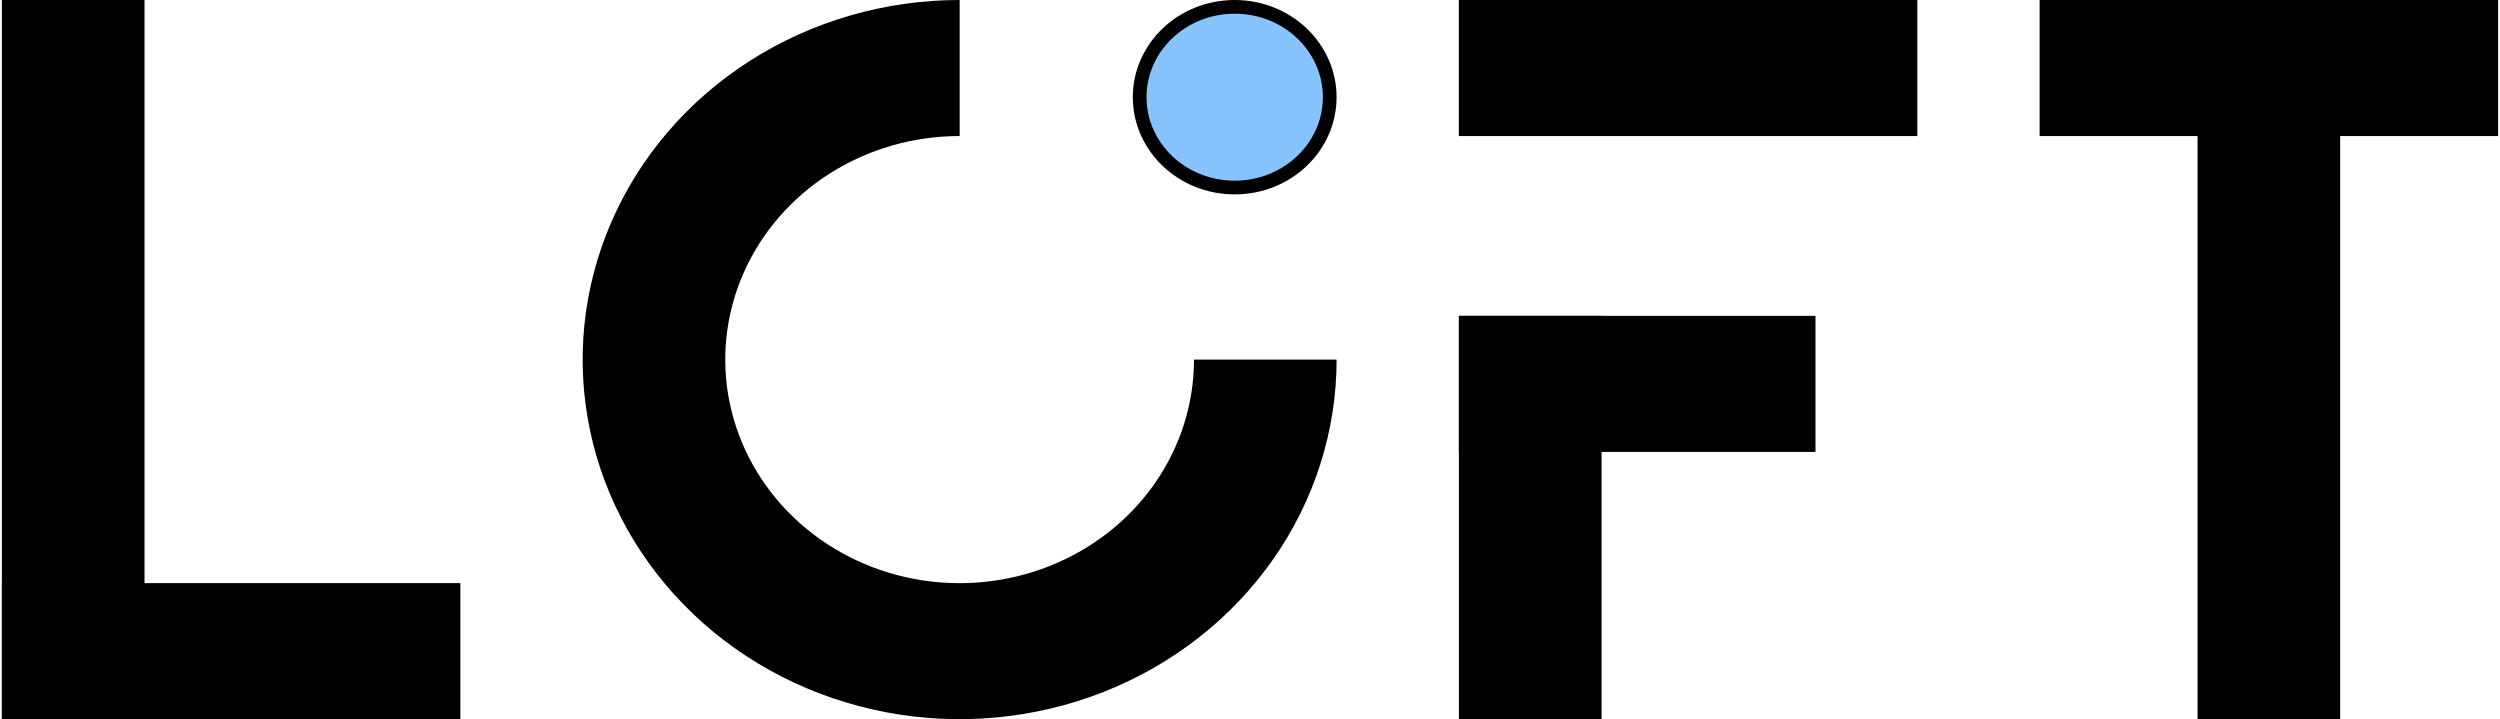 <svg width="73" height="21" viewBox="0 0 73 21" fill="none" xmlns="http://www.w3.org/2000/svg">
<g clip-path="url(#clip0_69_2)">
<path d="M39.029 10.5C39.029 12.577 38.384 14.607 37.174 16.334C35.965 18.06 34.246 19.406 32.234 20.201C30.223 20.995 28.009 21.203 25.874 20.798C23.739 20.393 21.777 19.393 20.238 17.925C18.698 16.456 17.65 14.585 17.225 12.549C16.8 10.512 17.018 8.4 17.852 6.482C18.685 4.563 20.096 2.923 21.906 1.77C23.716 0.616 25.844 -1.01501e-06 28.022 0V3.972C26.668 3.972 25.345 4.355 24.219 5.072C23.094 5.789 22.217 6.809 21.699 8.002C21.181 9.195 21.045 10.507 21.309 11.774C21.573 13.04 22.225 14.203 23.182 15.116C24.139 16.029 25.359 16.651 26.686 16.903C28.014 17.155 29.39 17.025 30.641 16.531C31.891 16.037 32.96 15.2 33.712 14.127C34.464 13.053 34.865 11.791 34.865 10.5H39.029Z" fill="black"/>
<path d="M4.22 0H0.055V21H4.22V0Z" fill="black"/>
<path d="M46.765 9.223H42.6V21H46.765V9.223Z" fill="black"/>
<path d="M68.333 0H64.168V21H68.333V0Z" fill="black"/>
<path d="M55.986 3.973V0L42.598 0V3.973L55.986 3.973Z" fill="black"/>
<path d="M13.443 21V17.027H0.055V21H13.443Z" fill="black"/>
<path d="M72.945 3.973V0L59.557 0V3.973L72.945 3.973Z" fill="black"/>
<path d="M38.828 2.838C38.828 4.286 37.595 5.476 36.053 5.476C34.512 5.476 33.278 4.286 33.278 2.838C33.278 1.39 34.512 0.2 36.053 0.2C37.595 0.2 38.828 1.39 38.828 2.838Z" fill="#86C3FF" stroke="black" stroke-width="0.4"/>
<path d="M53.012 13.196V9.223H42.599V13.196H53.012Z" fill="black"/>
</g>
<defs>
<clipPath id="clip0_69_2">
<rect width="73" height="21" fill="white"/>
</clipPath>
</defs>
</svg>
